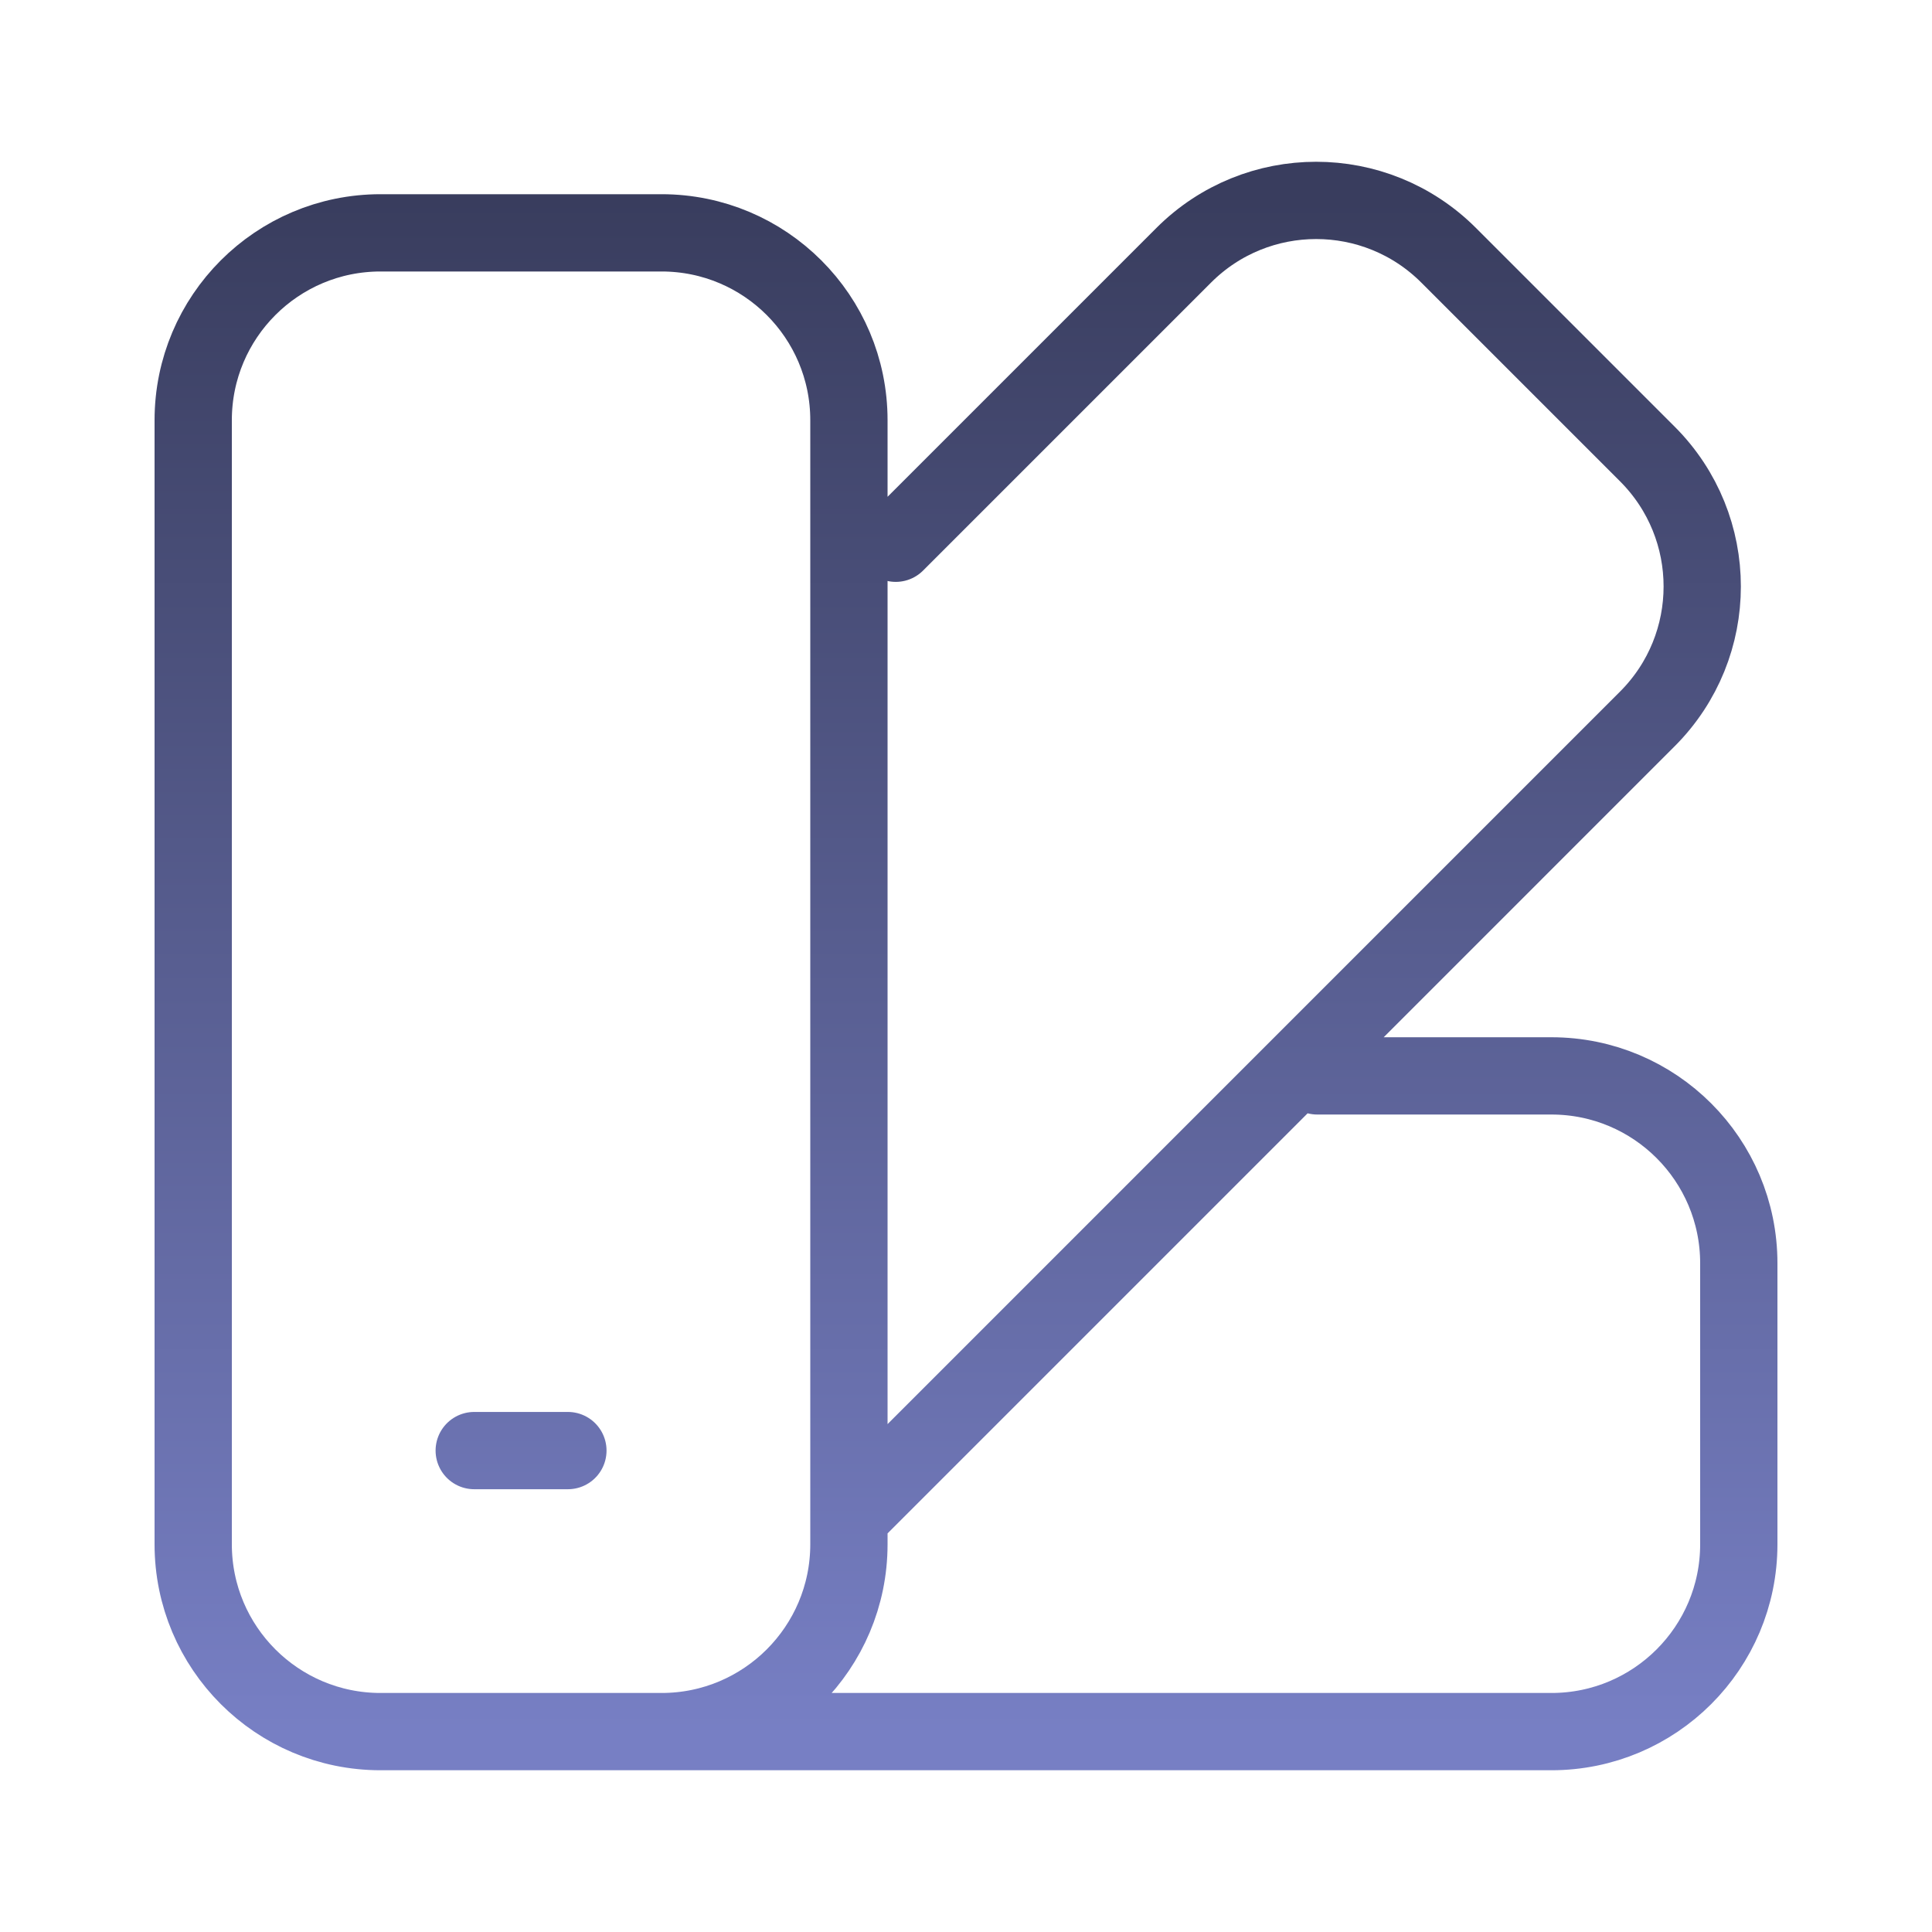 <svg width="50" height="50" viewBox="0 0 50 50" fill="none" xmlns="http://www.w3.org/2000/svg">
<path d="M12.273 37.541H14.697M34.091 27.844H40.151C42.829 27.844 45 30.015 45 32.693V39.966C45 42.643 42.829 44.814 40.151 44.814H14.697M23.182 14.059L30.634 6.607C32.528 4.713 35.597 4.713 37.491 6.607L42.633 11.749C44.527 13.643 44.527 16.712 42.633 18.606L21.97 39.27M9.848 44.814H17.121C19.799 44.814 21.97 42.643 21.97 39.966V10.875C21.97 8.197 19.799 6.026 17.121 6.026H9.848C7.171 6.026 5 8.197 5 10.875V39.966C5 42.643 7.171 44.814 9.848 44.814Z" stroke="url(#paint0_linear_1273_4794)" stroke-width="2" stroke-linecap="round" stroke-linejoin="round"/>
<defs>
<linearGradient id="paint0_linear_1273_4794" x1="25" y1="5.187" x2="25" y2="44.814" gradientUnits="userSpaceOnUse">
<stop stop-color="#393D5E"/>
<stop offset="1" stop-color="#777FC4"/>
</linearGradient>
</defs>
</svg>
